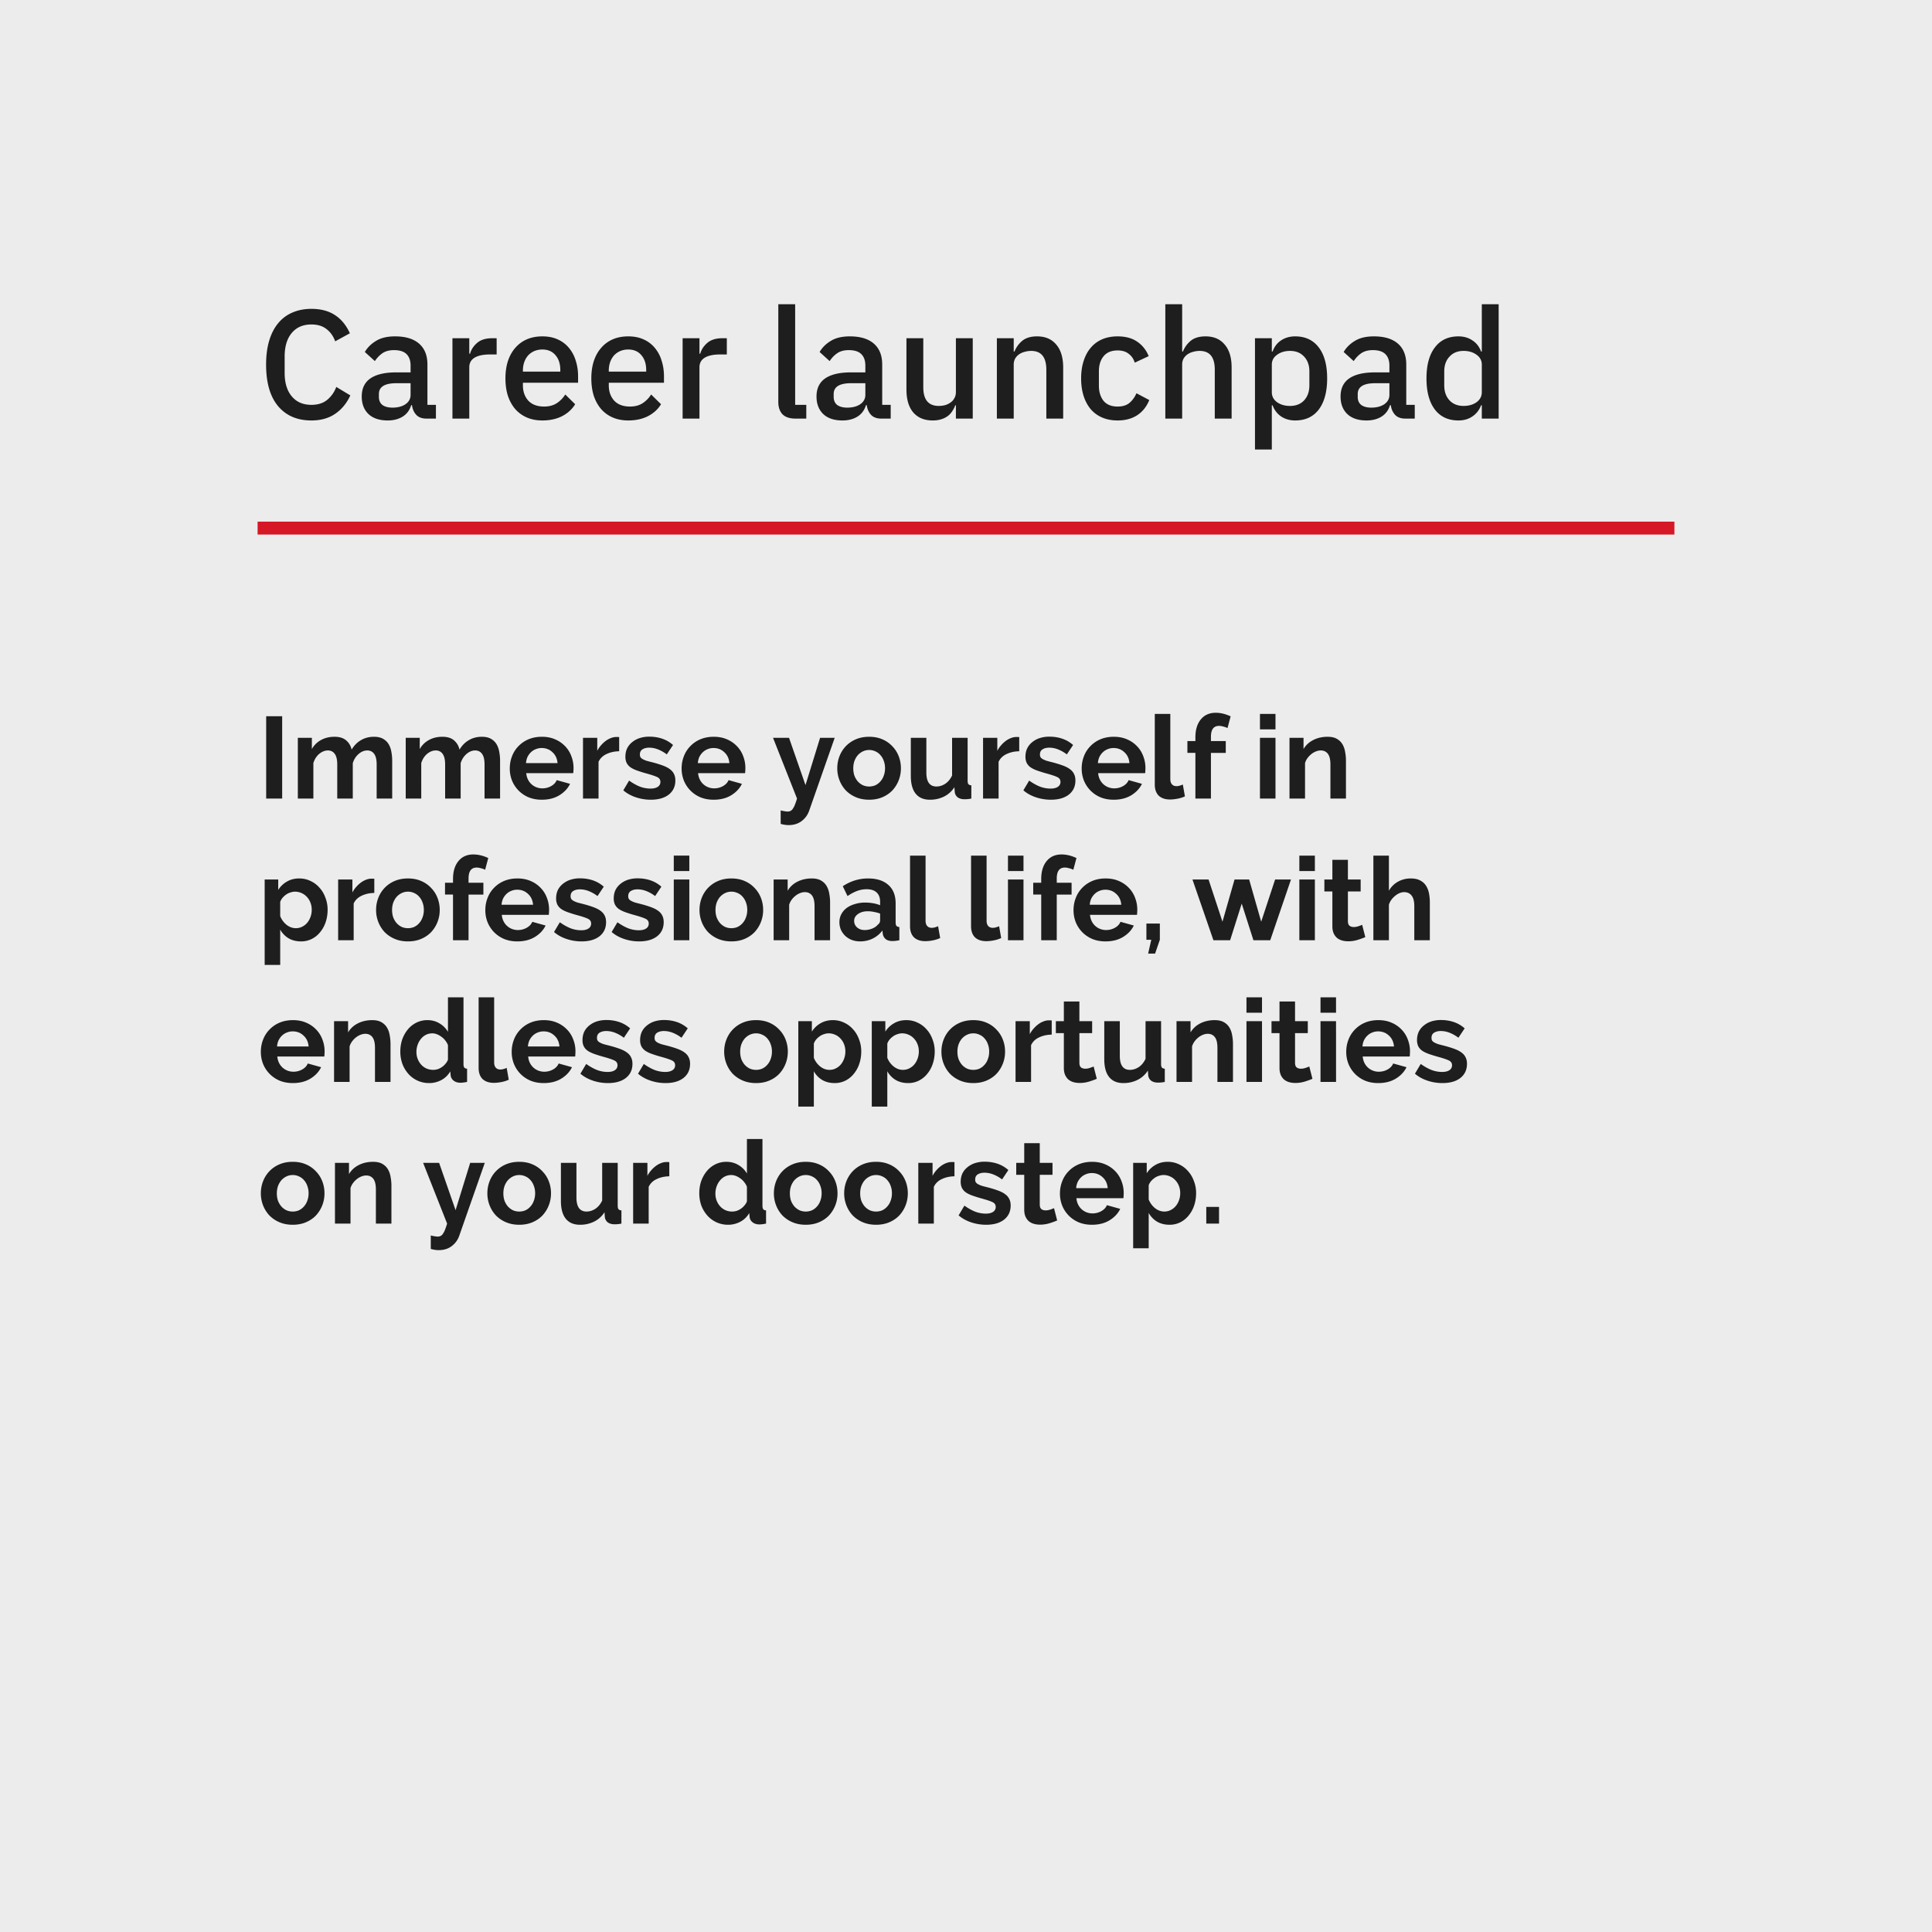 <svg xmlns="http://www.w3.org/2000/svg" width="300" height="300" fill="none"><path fill="#ECECEC" d="M0 0h300v300H0z"/><path fill="#1E1E1E" d="M48.352 65.288c-2.192 0-3.912-.736-5.16-2.208-1.248-1.488-1.872-3.64-1.872-6.456 0-1.408.16-2.648.48-3.72.32-1.072.784-1.976 1.392-2.712a5.752 5.752 0 0 1 2.208-1.656c.88-.384 1.864-.576 2.952-.576 1.456 0 2.672.32 3.648.96.992.64 1.768 1.584 2.328 2.832L52.048 53c-.288-.8-.736-1.432-1.344-1.896-.592-.48-1.376-.72-2.352-.72-1.296 0-2.312.44-3.048 1.32-.736.88-1.104 2.096-1.104 3.648v2.544c0 1.552.368 2.768 1.104 3.648.736.88 1.752 1.32 3.048 1.32 1.008 0 1.824-.256 2.448-.768a4.675 4.675 0 0 0 1.416-2.016L54.4 61.4c-.56 1.216-1.344 2.168-2.352 2.856-1.008.688-2.24 1.032-3.696 1.032ZM66.227 65c-.688 0-1.216-.192-1.584-.576-.368-.4-.592-.904-.672-1.512h-.12c-.24.784-.68 1.376-1.32 1.776-.64.4-1.416.6-2.328.6-1.296 0-2.296-.336-3-1.008-.688-.672-1.032-1.576-1.032-2.712 0-1.248.448-2.184 1.344-2.808.912-.624 2.24-.936 3.984-.936h2.256v-1.056c0-.768-.208-1.36-.624-1.776-.416-.416-1.064-.624-1.944-.624-.736 0-1.336.16-1.8.48-.464.32-.856.728-1.176 1.224l-1.56-1.416c.416-.704 1-1.28 1.752-1.728.752-.464 1.736-.696 2.952-.696 1.616 0 2.856.376 3.72 1.128.864.752 1.296 1.832 1.296 3.24v6.264h1.32V65h-1.464Zm-5.28-1.704c.816 0 1.488-.176 2.016-.528.528-.368.792-.856.792-1.464v-1.8h-2.208c-1.808 0-2.712.56-2.712 1.68v.432c0 .56.184.984.552 1.272.384.272.904.408 1.56.408ZM70.255 65V52.52h2.616v2.4h.12c.176-.64.544-1.2 1.104-1.68s1.336-.72 2.328-.72h.696v2.52h-1.032c-1.04 0-1.84.168-2.4.504-.544.336-.816.832-.816 1.488V65h-2.616Zm13.966.288c-.896 0-1.696-.152-2.4-.456a5.042 5.042 0 0 1-1.8-1.296c-.496-.576-.88-1.264-1.152-2.064-.256-.816-.384-1.72-.384-2.712 0-.992.128-1.888.384-2.688.272-.816.656-1.504 1.152-2.064a4.915 4.915 0 0 1 1.8-1.32c.704-.304 1.504-.456 2.4-.456.912 0 1.712.16 2.4.48a4.72 4.72 0 0 1 1.752 1.344 5.51 5.51 0 0 1 1.032 1.968c.24.752.36 1.56.36 2.424v.984h-8.568v.408c0 .96.28 1.752.84 2.376.576.608 1.392.912 2.448.912.768 0 1.416-.168 1.944-.504a4.393 4.393 0 0 0 1.344-1.368l1.536 1.512c-.464.768-1.136 1.384-2.016 1.848-.88.448-1.904.672-3.072.672Zm0-11.016c-.448 0-.864.08-1.248.24-.368.16-.688.384-.96.672a3.129 3.129 0 0 0-.6 1.032c-.144.4-.216.84-.216 1.32v.168h5.808v-.24c0-.96-.248-1.728-.744-2.304-.496-.592-1.176-.888-2.04-.888Zm13.336 11.016c-.896 0-1.696-.152-2.4-.456a5.042 5.042 0 0 1-1.8-1.296c-.496-.576-.88-1.264-1.152-2.064-.256-.816-.384-1.72-.384-2.712 0-.992.128-1.888.384-2.688.272-.816.656-1.504 1.152-2.064a4.915 4.915 0 0 1 1.8-1.32c.704-.304 1.504-.456 2.4-.456.912 0 1.712.16 2.4.48a4.72 4.72 0 0 1 1.752 1.344 5.51 5.51 0 0 1 1.032 1.968c.24.752.36 1.56.36 2.424v.984h-8.568v.408c0 .96.28 1.752.84 2.376.576.608 1.392.912 2.448.912.768 0 1.416-.168 1.944-.504a4.394 4.394 0 0 0 1.344-1.368l1.536 1.512c-.464.768-1.136 1.384-2.016 1.848-.88.448-1.904.672-3.072.672Zm0-11.016c-.448 0-.864.08-1.248.24-.368.16-.688.384-.96.672a3.129 3.129 0 0 0-.6 1.032c-.144.4-.216.84-.216 1.32v.168h5.808v-.24c0-.96-.248-1.728-.744-2.304-.496-.592-1.176-.888-2.04-.888ZM105.997 65V52.52h2.616v2.4h.12c.176-.64.544-1.2 1.104-1.68s1.336-.72 2.328-.72h.696v2.52h-1.032c-1.04 0-1.84.168-2.4.504-.544.336-.816.832-.816 1.488V65h-2.616Zm17.523 0c-.896 0-1.568-.224-2.016-.672-.432-.464-.648-1.104-.648-1.92V47.24h2.616v15.624h1.728V65h-1.68Zm13.324 0c-.688 0-1.216-.192-1.584-.576-.368-.4-.592-.904-.672-1.512h-.12c-.24.784-.68 1.376-1.32 1.776-.64.4-1.416.6-2.328.6-1.296 0-2.296-.336-3-1.008-.688-.672-1.032-1.576-1.032-2.712 0-1.248.448-2.184 1.344-2.808.912-.624 2.24-.936 3.984-.936h2.256v-1.056c0-.768-.208-1.36-.624-1.776-.416-.416-1.064-.624-1.944-.624-.736 0-1.336.16-1.8.48-.464.32-.856.728-1.176 1.224l-1.56-1.416c.416-.704 1-1.28 1.752-1.728.752-.464 1.736-.696 2.952-.696 1.616 0 2.856.376 3.72 1.128.864.752 1.296 1.832 1.296 3.24v6.264h1.32V65h-1.464Zm-5.28-1.704c.816 0 1.488-.176 2.016-.528.528-.368.792-.856.792-1.464v-1.8h-2.208c-1.808 0-2.712.56-2.712 1.68v.432c0 .56.184.984.552 1.272.384.272.904.408 1.56.408Zm16.868-.36h-.096c-.112.304-.264.6-.456.888a2.865 2.865 0 0 1-.696.768 3.302 3.302 0 0 1-1.008.504c-.384.128-.832.192-1.344.192-1.296 0-2.304-.416-3.024-1.248-.704-.832-1.056-2.024-1.056-3.576V52.52h2.616v7.608c0 1.936.8 2.904 2.4 2.904.336 0 .664-.04.984-.12.32-.096.6-.232.84-.408.256-.176.456-.4.6-.672.16-.272.24-.592.24-.96V52.52h2.616V65h-2.616v-2.064ZM154.794 65V52.52h2.616v2.064h.12a4.16 4.16 0 0 1 1.224-1.68c.56-.448 1.32-.672 2.28-.672 1.28 0 2.272.424 2.976 1.272.72.832 1.08 2.024 1.08 3.576V65h-2.616v-7.584c0-1.952-.784-2.928-2.352-2.928-.336 0-.672.048-1.008.144-.32.08-.608.208-.864.384-.256.176-.464.4-.624.672a2.024 2.024 0 0 0-.216.96V65h-2.616Zm18.746.288c-.896 0-1.696-.152-2.4-.456a4.818 4.818 0 0 1-1.776-1.296c-.48-.576-.848-1.264-1.104-2.064-.256-.816-.384-1.72-.384-2.712 0-.992.128-1.888.384-2.688.256-.816.624-1.504 1.104-2.064a4.704 4.704 0 0 1 1.776-1.32c.704-.304 1.504-.456 2.4-.456 1.248 0 2.272.28 3.072.84a4.84 4.84 0 0 1 1.752 2.232l-2.16 1.008c-.176-.576-.488-1.032-.936-1.368-.432-.352-1.008-.528-1.728-.528-.96 0-1.688.304-2.184.912-.48.592-.72 1.368-.72 2.328v2.232c0 .96.24 1.744.72 2.352.496.592 1.224.888 2.184.888.768 0 1.376-.184 1.824-.552.464-.384.832-.888 1.104-1.512l1.992 1.056c-.416 1.024-1.04 1.808-1.872 2.352-.832.544-1.848.816-3.048.816Zm7.41-18.048h2.616v7.344h.12a4.16 4.16 0 0 1 1.224-1.68c.56-.448 1.32-.672 2.28-.672 1.28 0 2.272.424 2.976 1.272.72.832 1.08 2.024 1.08 3.576V65h-2.616v-7.608c0-1.936-.784-2.904-2.352-2.904-.336 0-.672.048-1.008.144-.32.08-.608.208-.864.384-.256.176-.464.4-.624.672a1.97 1.97 0 0 0-.216.936V65h-2.616V47.24Zm13.922 5.28h2.616v2.064h.12c.272-.752.712-1.328 1.32-1.728.624-.416 1.352-.624 2.184-.624 1.584 0 2.808.576 3.672 1.728.864 1.136 1.296 2.736 1.296 4.8 0 2.064-.432 3.672-1.296 4.824-.864 1.136-2.088 1.704-3.672 1.704-.832 0-1.56-.208-2.184-.624-.608-.416-1.048-.992-1.32-1.728h-.12V69.8h-2.616V52.52Zm5.448 10.512c.912 0 1.64-.288 2.184-.864.544-.592.816-1.368.816-2.328v-2.16c0-.96-.272-1.728-.816-2.304-.544-.592-1.272-.888-2.184-.888-.8 0-1.472.2-2.016.6-.544.384-.816.896-.816 1.536v4.272c0 .64.272 1.16.816 1.56.544.384 1.216.576 2.016.576ZM218.219 65c-.688 0-1.216-.192-1.584-.576-.368-.4-.592-.904-.672-1.512h-.12c-.24.784-.68 1.376-1.32 1.776-.64.4-1.416.6-2.328.6-1.296 0-2.296-.336-3-1.008-.688-.672-1.032-1.576-1.032-2.712 0-1.248.448-2.184 1.344-2.808.912-.624 2.24-.936 3.984-.936h2.256v-1.056c0-.768-.208-1.36-.624-1.776-.416-.416-1.064-.624-1.944-.624-.736 0-1.336.16-1.8.48-.464.32-.856.728-1.176 1.224l-1.56-1.416c.416-.704 1-1.28 1.752-1.728.752-.464 1.736-.696 2.952-.696 1.616 0 2.856.376 3.72 1.128.864.752 1.296 1.832 1.296 3.24v6.264h1.32V65h-1.464Zm-5.28-1.704c.816 0 1.488-.176 2.016-.528.528-.368.792-.856.792-1.464v-1.8h-2.208c-1.808 0-2.712.56-2.712 1.68v.432c0 .56.184.984.552 1.272.384.272.904.408 1.56.408Zm17.156-.36h-.12a3.456 3.456 0 0 1-1.344 1.728c-.608.416-1.328.624-2.16.624-1.584 0-2.808-.568-3.672-1.704-.864-1.152-1.296-2.76-1.296-4.824s.432-3.664 1.296-4.8c.864-1.152 2.088-1.728 3.672-1.728.832 0 1.552.208 2.16.624.624.4 1.072.976 1.344 1.728h.12V47.24h2.616V65h-2.616v-2.064Zm-2.832.096c.8 0 1.472-.192 2.016-.576.544-.4.816-.92.816-1.56v-4.272c0-.64-.272-1.152-.816-1.536-.544-.4-1.216-.6-2.016-.6-.912 0-1.64.296-2.184.888-.544.576-.816 1.344-.816 2.304v2.16c0 .96.272 1.736.816 2.328.544.576 1.272.864 2.184.864Z"/><path fill="#D61726" d="M40 81h220v2H40z"/><path fill="#1E1E1E" d="M41.332 124v-12.78h2.484V124h-2.484Zm19.568 0h-2.412v-5.292c0-.756-.132-1.308-.396-1.656-.252-.348-.606-.522-1.062-.522-.48 0-.93.186-1.35.558-.42.36-.72.834-.9 1.422V124h-2.412v-5.292c0-.756-.132-1.308-.396-1.656-.252-.348-.606-.522-1.062-.522-.468 0-.918.18-1.35.54-.42.36-.72.834-.9 1.422V124h-2.412v-9.432h2.178v1.746a3.556 3.556 0 0 1 1.422-1.404c.612-.336 1.308-.504 2.088-.504.792 0 1.404.192 1.836.576.432.384.708.858.828 1.422.384-.648.87-1.14 1.458-1.476.588-.348 1.26-.522 2.016-.522.576 0 1.05.108 1.422.324.372.216.66.498.864.846.204.348.342.744.414 1.188.084.444.126.894.126 1.35V124Zm16.752 0H75.24v-5.292c0-.756-.132-1.308-.396-1.656-.252-.348-.606-.522-1.062-.522-.48 0-.93.186-1.35.558-.42.36-.72.834-.9 1.422V124H69.12v-5.292c0-.756-.132-1.308-.396-1.656-.252-.348-.606-.522-1.062-.522-.468 0-.918.18-1.35.54-.42.36-.72.834-.9 1.422V124H63v-9.432h2.178v1.746a3.556 3.556 0 0 1 1.422-1.404c.612-.336 1.308-.504 2.088-.504.792 0 1.404.192 1.836.576.432.384.708.858.828 1.422.384-.648.87-1.14 1.458-1.476.588-.348 1.26-.522 2.016-.522.576 0 1.05.108 1.422.324.372.216.66.498.864.846.204.348.342.744.414 1.188.084.444.126.894.126 1.35V124Zm6.474.18c-.756 0-1.44-.126-2.052-.378a4.819 4.819 0 0 1-1.566-1.062 4.795 4.795 0 0 1-1.008-1.548 5.083 5.083 0 0 1-.342-1.854c0-.672.114-1.302.342-1.89a4.52 4.52 0 0 1 .99-1.566 4.683 4.683 0 0 1 1.566-1.08c.624-.264 1.32-.396 2.088-.396s1.452.132 2.052.396a4.616 4.616 0 0 1 1.548 1.062c.432.444.756.96.972 1.548.228.588.342 1.2.342 1.836 0 .156-.006.306-.018.45 0 .144-.012.264-.036.36h-7.29c.036.372.126.702.27.99a2.43 2.43 0 0 0 1.332 1.206c.288.108.588.162.9.162.48 0 .93-.114 1.35-.342.432-.24.726-.552.882-.936l2.07.576c-.348.72-.906 1.314-1.674 1.782-.756.456-1.662.684-2.718.684Zm2.448-5.688c-.06-.708-.324-1.272-.792-1.692-.456-.432-1.014-.648-1.674-.648-.324 0-.63.06-.918.18a2.27 2.27 0 0 0-.738.468c-.216.204-.396.45-.54.738a2.72 2.72 0 0 0-.234.954h4.896Zm9.57-1.836c-.732.012-1.386.156-1.962.432-.576.264-.99.666-1.242 1.206V124h-2.412v-9.432h2.214v2.016c.168-.324.366-.612.594-.864a4.38 4.38 0 0 1 .738-.684 3.23 3.23 0 0 1 .792-.432c.276-.108.54-.162.792-.162h.288c.072 0 .138.006.198.018v2.196Zm4.909 7.524a7.299 7.299 0 0 1-2.322-.378c-.756-.252-1.404-.612-1.944-1.08l.9-1.512c.576.408 1.134.72 1.674.936a4.704 4.704 0 0 0 1.638.306c.48 0 .858-.09 1.134-.27a.87.87 0 0 0 .414-.774c0-.336-.162-.582-.486-.738-.324-.156-.852-.336-1.584-.54a21.22 21.22 0 0 1-1.566-.486c-.432-.156-.78-.33-1.044-.522a1.912 1.912 0 0 1-.576-.684 2.246 2.246 0 0 1-.18-.936c0-.48.09-.912.27-1.296a2.83 2.83 0 0 1 .792-.972 3.546 3.546 0 0 1 1.17-.63 4.88 4.88 0 0 1 1.476-.216c.708 0 1.368.102 1.98.306a4.831 4.831 0 0 1 1.71.99l-.972 1.458a5.586 5.586 0 0 0-1.404-.792 3.74 3.74 0 0 0-1.332-.252c-.408 0-.75.084-1.026.252-.276.168-.414.438-.414.81 0 .168.03.306.09.414a.96.96 0 0 0 .324.288c.144.084.33.168.558.252.24.072.534.15.882.234.648.168 1.2.336 1.656.504.468.168.846.36 1.134.576.3.216.516.468.648.756.144.276.216.612.216 1.008 0 .924-.342 1.656-1.026 2.196-.684.528-1.614.792-2.79.792Zm9.757 0c-.756 0-1.44-.126-2.052-.378a4.819 4.819 0 0 1-1.566-1.062 4.795 4.795 0 0 1-1.008-1.548 5.083 5.083 0 0 1-.342-1.854c0-.672.114-1.302.342-1.89a4.52 4.52 0 0 1 .99-1.566 4.683 4.683 0 0 1 1.566-1.08c.624-.264 1.32-.396 2.088-.396s1.452.132 2.052.396a4.616 4.616 0 0 1 1.548 1.062c.432.444.756.96.972 1.548.228.588.342 1.2.342 1.836 0 .156-.006.306-.018.45 0 .144-.012.264-.036.36h-7.29c.036.372.126.702.27.99a2.43 2.43 0 0 0 1.332 1.206c.288.108.588.162.9.162.48 0 .93-.114 1.35-.342.432-.24.726-.552.882-.936l2.07.576c-.348.72-.906 1.314-1.674 1.782-.756.456-1.662.684-2.718.684Zm2.448-5.688c-.06-.708-.324-1.272-.792-1.692-.456-.432-1.014-.648-1.674-.648-.324 0-.63.06-.918.18a2.27 2.27 0 0 0-.738.468c-.216.204-.396.45-.54.738a2.72 2.72 0 0 0-.234.954h4.896Zm7.966 7.344c.204.06.402.102.594.126.192.036.354.054.486.054.156 0 .3-.03.432-.09a.906.906 0 0 0 .36-.324 2.82 2.82 0 0 0 .324-.612c.108-.264.222-.594.342-.99l-3.726-9.432h2.484l2.556 7.344 2.268-7.344h2.268l-3.96 11.304c-.228.66-.618 1.2-1.17 1.62-.552.42-1.236.63-2.052.63-.192 0-.39-.018-.594-.054a3.198 3.198 0 0 1-.612-.144v-2.088Zm13.738-1.656c-.768 0-1.458-.132-2.07-.396a4.819 4.819 0 0 1-1.566-1.062 4.909 4.909 0 0 1-.972-1.566 5.083 5.083 0 0 1-.342-1.854c0-.66.114-1.284.342-1.872a4.7 4.7 0 0 1 .972-1.548 4.683 4.683 0 0 1 1.566-1.08c.612-.264 1.302-.396 2.07-.396.768 0 1.452.132 2.052.396a4.491 4.491 0 0 1 1.548 1.08c.432.444.762.96.99 1.548.228.588.342 1.212.342 1.872 0 .648-.114 1.266-.342 1.854a4.909 4.909 0 0 1-.972 1.566c-.42.444-.936.798-1.548 1.062s-1.302.396-2.07.396Zm-2.466-4.878c0 .42.06.804.18 1.152.132.336.306.63.522.882.228.252.492.45.792.594.3.132.624.198.972.198s.672-.066.972-.198c.3-.144.558-.342.774-.594.228-.252.402-.552.522-.9.132-.348.198-.732.198-1.152 0-.408-.066-.786-.198-1.134a2.574 2.574 0 0 0-.522-.9 2.147 2.147 0 0 0-.774-.576 2.217 2.217 0 0 0-.972-.216c-.348 0-.672.072-.972.216-.3.144-.564.342-.792.594-.216.252-.39.552-.522.9-.12.348-.18.726-.18 1.134Zm11.906 4.878c-.972 0-1.71-.312-2.214-.936-.504-.624-.756-1.548-.756-2.772v-5.904h2.412v5.382c0 1.452.522 2.178 1.566 2.178.468 0 .918-.138 1.35-.414.444-.288.804-.72 1.08-1.296v-5.85h2.412v6.66c0 .252.042.432.126.54.096.108.246.168.45.18V124a5.034 5.034 0 0 1-1.044.108c-.432 0-.786-.096-1.062-.288a1.213 1.213 0 0 1-.468-.828l-.054-.756a4.02 4.02 0 0 1-1.62 1.458 4.875 4.875 0 0 1-2.178.486Zm13.863-7.524c-.732.012-1.386.156-1.962.432-.576.264-.99.666-1.242 1.206V124h-2.412v-9.432h2.214v2.016c.168-.324.366-.612.594-.864a4.38 4.38 0 0 1 .738-.684 3.23 3.23 0 0 1 .792-.432c.276-.108.54-.162.792-.162h.288c.072 0 .138.006.198.018v2.196Zm4.909 7.524a7.296 7.296 0 0 1-2.322-.378c-.756-.252-1.404-.612-1.944-1.08l.9-1.512c.576.408 1.134.72 1.674.936a4.702 4.702 0 0 0 1.638.306c.48 0 .858-.09 1.134-.27a.87.87 0 0 0 .414-.774c0-.336-.162-.582-.486-.738-.324-.156-.852-.336-1.584-.54a21.263 21.263 0 0 1-1.566-.486c-.432-.156-.78-.33-1.044-.522a1.912 1.912 0 0 1-.576-.684 2.246 2.246 0 0 1-.18-.936c0-.48.09-.912.27-1.296a2.83 2.83 0 0 1 .792-.972 3.546 3.546 0 0 1 1.17-.63 4.877 4.877 0 0 1 1.476-.216c.708 0 1.368.102 1.98.306a4.831 4.831 0 0 1 1.71.99l-.972 1.458a5.586 5.586 0 0 0-1.404-.792 3.74 3.74 0 0 0-1.332-.252c-.408 0-.75.084-1.026.252-.276.168-.414.438-.414.81 0 .168.03.306.09.414a.96.96 0 0 0 .324.288c.144.084.33.168.558.252.24.072.534.15.882.234.648.168 1.2.336 1.656.504.468.168.846.36 1.134.576.3.216.516.468.648.756.144.276.216.612.216 1.008 0 .924-.342 1.656-1.026 2.196-.684.528-1.614.792-2.79.792Zm9.757 0c-.756 0-1.44-.126-2.052-.378a4.819 4.819 0 0 1-1.566-1.062 4.795 4.795 0 0 1-1.008-1.548 5.083 5.083 0 0 1-.342-1.854c0-.672.114-1.302.342-1.89a4.52 4.52 0 0 1 .99-1.566 4.683 4.683 0 0 1 1.566-1.08c.624-.264 1.32-.396 2.088-.396s1.452.132 2.052.396a4.616 4.616 0 0 1 1.548 1.062c.432.444.756.96.972 1.548.228.588.342 1.2.342 1.836 0 .156-.006.306-.018.45 0 .144-.012.264-.036.36h-7.29c.036.372.126.702.27.99a2.43 2.43 0 0 0 1.332 1.206c.288.108.588.162.9.162.48 0 .93-.114 1.35-.342.432-.24.726-.552.882-.936l2.07.576c-.348.72-.906 1.314-1.674 1.782-.756.456-1.662.684-2.718.684Zm2.448-5.688c-.06-.708-.324-1.272-.792-1.692-.456-.432-1.014-.648-1.674-.648-.324 0-.63.06-.918.18a2.27 2.27 0 0 0-.738.468c-.216.204-.396.45-.54.738a2.72 2.72 0 0 0-.234.954h4.896Zm3.935-7.632h2.412v10.116c0 .348.084.618.252.81.168.192.408.288.72.288.144 0 .3-.024.468-.072.18-.048.348-.108.504-.18l.324 1.836a4.665 4.665 0 0 1-1.134.36 6.186 6.186 0 0 1-1.17.126c-.756 0-1.344-.198-1.764-.594-.408-.408-.612-.984-.612-1.728V110.86Zm6.307 13.14v-7.092h-1.242v-1.836h1.242v-.576c0-1.176.282-2.106.846-2.79.564-.684 1.332-1.026 2.304-1.026.768 0 1.542.186 2.322.558l-.486 1.818a2.714 2.714 0 0 0-.648-.234 2.33 2.33 0 0 0-.666-.108c-.84 0-1.26.564-1.26 1.692v.666h2.304v1.836h-2.304V124h-2.412Zm10.024 0v-9.432h2.412V124h-2.412Zm0-10.746v-2.394h2.412v2.394h-2.412ZM208.999 124h-2.412v-5.292c0-.756-.132-1.308-.396-1.656-.264-.348-.63-.522-1.098-.522-.24 0-.486.048-.738.144a2.727 2.727 0 0 0-.72.414 3.204 3.204 0 0 0-.594.612c-.18.24-.312.504-.396.792V124h-2.412v-9.432h2.178v1.746c.348-.6.852-1.068 1.512-1.404.66-.336 1.404-.504 2.232-.504.588 0 1.068.108 1.44.324.372.216.66.498.864.846.204.348.342.744.414 1.188.084.444.126.894.126 1.35V124ZM46.75 146.18c-.744 0-1.392-.162-1.944-.486a3.589 3.589 0 0 1-1.296-1.35v5.49h-2.412v-13.266h2.106v1.62a3.772 3.772 0 0 1 1.35-1.296c.552-.324 1.188-.486 1.908-.486.636 0 1.224.132 1.764.396.54.252 1.002.6 1.386 1.044.396.432.702.948.918 1.548.228.588.342 1.212.342 1.872 0 .684-.102 1.326-.306 1.926a4.832 4.832 0 0 1-.864 1.566c-.36.444-.792.792-1.296 1.044a3.65 3.65 0 0 1-1.656.378Zm-.81-2.052c.36 0 .69-.078.99-.234.312-.156.576-.366.792-.63.216-.264.384-.57.504-.918.12-.348.18-.708.18-1.08 0-.396-.066-.762-.198-1.098a2.651 2.651 0 0 0-.558-.9 2.435 2.435 0 0 0-.828-.594 2.419 2.419 0 0 0-1.026-.216c-.228 0-.462.042-.702.126-.24.072-.462.18-.666.324-.204.144-.39.312-.558.504a2.199 2.199 0 0 0-.36.63v2.214c.216.54.546.99.99 1.35.444.348.924.522 1.44.522Zm12.182-5.472c-.732.012-1.386.156-1.962.432-.576.264-.99.666-1.242 1.206V146h-2.412v-9.432h2.214v2.016c.168-.324.366-.612.594-.864a4.38 4.38 0 0 1 .738-.684 3.23 3.23 0 0 1 .792-.432c.276-.108.54-.162.792-.162h.288c.072 0 .138.006.198.018v2.196Zm5.227 7.524c-.768 0-1.458-.132-2.07-.396a4.819 4.819 0 0 1-1.567-1.062 4.909 4.909 0 0 1-.972-1.566 5.083 5.083 0 0 1-.342-1.854c0-.66.114-1.284.342-1.872a4.7 4.7 0 0 1 .972-1.548 4.683 4.683 0 0 1 1.566-1.08c.613-.264 1.303-.396 2.07-.396.769 0 1.453.132 2.052.396a4.491 4.491 0 0 1 1.548 1.08c.433.444.763.96.99 1.548.228.588.343 1.212.343 1.872 0 .648-.115 1.266-.343 1.854a4.909 4.909 0 0 1-.972 1.566c-.42.444-.935.798-1.547 1.062-.612.264-1.302.396-2.07.396Zm-2.466-4.878c0 .42.06.804.18 1.152.131.336.305.63.521.882.228.252.492.45.792.594.3.132.625.198.973.198s.672-.066.971-.198c.3-.144.559-.342.775-.594.228-.252.401-.552.522-.9.132-.348.197-.732.197-1.152 0-.408-.065-.786-.197-1.134a2.574 2.574 0 0 0-.523-.9 2.147 2.147 0 0 0-.773-.576 2.217 2.217 0 0 0-.972-.216c-.348 0-.672.072-.972.216-.3.144-.565.342-.793.594-.216.252-.39.552-.522.9-.12.348-.18.726-.18 1.134Zm9.46 4.698v-7.092h-1.241v-1.836h1.242v-.576c0-1.176.282-2.106.846-2.79.564-.684 1.332-1.026 2.304-1.026.768 0 1.542.186 2.322.558l-.486 1.818a2.714 2.714 0 0 0-.648-.234 2.33 2.33 0 0 0-.666-.108c-.84 0-1.26.564-1.26 1.692v.666h2.304v1.836h-2.304V146h-2.412Zm9.986.18c-.756 0-1.44-.126-2.052-.378a4.819 4.819 0 0 1-1.566-1.062 4.795 4.795 0 0 1-1.008-1.548 5.083 5.083 0 0 1-.342-1.854c0-.672.114-1.302.342-1.89a4.52 4.52 0 0 1 .99-1.566 4.683 4.683 0 0 1 1.566-1.08c.624-.264 1.32-.396 2.088-.396s1.452.132 2.052.396a4.616 4.616 0 0 1 1.548 1.062c.432.444.756.96.972 1.548.228.588.342 1.2.342 1.836 0 .156-.006.306-.018.45 0 .144-.012.264-.036.36h-7.29c.036.372.126.702.27.99a2.43 2.43 0 0 0 1.332 1.206c.288.108.588.162.9.162.48 0 .93-.114 1.35-.342.432-.24.726-.552.882-.936l2.07.576c-.348.72-.906 1.314-1.674 1.782-.756.456-1.662.684-2.718.684Zm2.448-5.688c-.06-.708-.324-1.272-.792-1.692-.456-.432-1.014-.648-1.674-.648-.324 0-.63.06-.918.18a2.27 2.27 0 0 0-.738.468c-.216.204-.396.45-.54.738a2.72 2.72 0 0 0-.234.954h4.896Zm7.518 5.688a7.296 7.296 0 0 1-2.322-.378c-.756-.252-1.404-.612-1.944-1.08l.9-1.512c.576.408 1.134.72 1.674.936a4.702 4.702 0 0 0 1.638.306c.48 0 .858-.09 1.134-.27a.87.87 0 0 0 .414-.774c0-.336-.162-.582-.486-.738-.324-.156-.852-.336-1.584-.54a21.263 21.263 0 0 1-1.566-.486c-.432-.156-.78-.33-1.044-.522a1.912 1.912 0 0 1-.576-.684 2.246 2.246 0 0 1-.18-.936c0-.48.09-.912.27-1.296a2.83 2.83 0 0 1 .792-.972 3.546 3.546 0 0 1 1.17-.63 4.877 4.877 0 0 1 1.476-.216c.708 0 1.368.102 1.98.306a4.831 4.831 0 0 1 1.71.99l-.972 1.458a5.586 5.586 0 0 0-1.404-.792 3.74 3.74 0 0 0-1.332-.252c-.408 0-.75.084-1.026.252-.276.168-.414.438-.414.81 0 .168.03.306.09.414a.96.96 0 0 0 .324.288c.144.084.33.168.558.252.24.072.534.15.882.234.648.168 1.2.336 1.656.504.468.168.846.36 1.134.576.3.216.516.468.648.756.144.276.216.612.216 1.008 0 .924-.342 1.656-1.026 2.196-.684.528-1.614.792-2.79.792Zm8.947 0a7.296 7.296 0 0 1-2.322-.378c-.756-.252-1.404-.612-1.944-1.08l.9-1.512c.576.408 1.134.72 1.674.936a4.702 4.702 0 0 0 1.638.306c.48 0 .858-.09 1.134-.27a.87.87 0 0 0 .414-.774c0-.336-.162-.582-.486-.738-.324-.156-.852-.336-1.584-.54a21.263 21.263 0 0 1-1.566-.486c-.432-.156-.78-.33-1.044-.522a1.912 1.912 0 0 1-.576-.684 2.246 2.246 0 0 1-.18-.936c0-.48.09-.912.27-1.296a2.83 2.83 0 0 1 .792-.972 3.546 3.546 0 0 1 1.17-.63 4.877 4.877 0 0 1 1.476-.216c.708 0 1.368.102 1.98.306a4.831 4.831 0 0 1 1.71.99l-.972 1.458a5.586 5.586 0 0 0-1.404-.792 3.74 3.74 0 0 0-1.332-.252c-.408 0-.75.084-1.026.252-.276.168-.414.438-.414.81 0 .168.03.306.09.414a.96.96 0 0 0 .324.288c.144.084.33.168.558.252.24.072.534.15.882.234.648.168 1.2.336 1.656.504.468.168.846.36 1.134.576.3.216.516.468.648.756.144.276.216.612.216 1.008 0 .924-.342 1.656-1.026 2.196-.684.528-1.614.792-2.79.792Zm5.383-.18v-9.432h2.412V146h-2.412Zm0-10.746v-2.394h2.412v2.394h-2.412Zm8.944 10.926c-.768 0-1.458-.132-2.07-.396a4.819 4.819 0 0 1-1.566-1.062 4.909 4.909 0 0 1-.972-1.566 5.083 5.083 0 0 1-.342-1.854c0-.66.114-1.284.342-1.872a4.7 4.7 0 0 1 .972-1.548 4.683 4.683 0 0 1 1.566-1.08c.612-.264 1.302-.396 2.07-.396.768 0 1.452.132 2.052.396a4.491 4.491 0 0 1 1.548 1.08c.432.444.762.96.99 1.548.228.588.342 1.212.342 1.872 0 .648-.114 1.266-.342 1.854a4.909 4.909 0 0 1-.972 1.566c-.42.444-.936.798-1.548 1.062s-1.302.396-2.07.396Zm-2.466-4.878c0 .42.06.804.18 1.152.132.336.306.63.522.882.228.252.492.45.792.594.3.132.624.198.972.198s.672-.066.972-.198c.3-.144.558-.342.774-.594.228-.252.402-.552.522-.9.132-.348.198-.732.198-1.152 0-.408-.066-.786-.198-1.134a2.574 2.574 0 0 0-.522-.9 2.147 2.147 0 0 0-.774-.576 2.217 2.217 0 0 0-.972-.216c-.348 0-.672.072-.972.216-.3.144-.564.342-.792.594-.216.252-.39.552-.522.9-.12.348-.18.726-.18 1.134ZM128.895 146h-2.412v-5.292c0-.756-.132-1.308-.396-1.656-.264-.348-.63-.522-1.098-.522-.24 0-.486.048-.738.144a2.727 2.727 0 0 0-.72.414 3.204 3.204 0 0 0-.594.612c-.18.24-.312.504-.396.792V146h-2.412v-9.432h2.178v1.746c.348-.6.852-1.068 1.512-1.404.66-.336 1.404-.504 2.232-.504.588 0 1.068.108 1.44.324.372.216.66.498.864.846.204.348.342.744.414 1.188.084.444.126.894.126 1.35V146Zm4.672.18c-.456 0-.882-.072-1.278-.216a3.28 3.28 0 0 1-1.026-.63 3.163 3.163 0 0 1-.684-.954 2.956 2.956 0 0 1-.234-1.188c0-.444.096-.852.288-1.224.204-.384.48-.708.828-.972.36-.264.786-.468 1.278-.612a5.338 5.338 0 0 1 1.62-.234c.42 0 .828.036 1.224.108a5.01 5.01 0 0 1 1.08.306v-.54c0-.624-.18-1.104-.54-1.44-.348-.336-.87-.504-1.566-.504-.504 0-.996.09-1.476.27-.48.18-.972.444-1.476.792l-.738-1.53c1.212-.804 2.52-1.206 3.924-1.206 1.356 0 2.406.336 3.15 1.008.756.66 1.134 1.62 1.134 2.88v2.934c0 .252.042.432.126.54.096.108.246.168.45.18V146a5.37 5.37 0 0 1-1.062.126c-.456 0-.81-.102-1.062-.306a1.333 1.333 0 0 1-.45-.81l-.054-.522c-.42.552-.93.972-1.53 1.26-.6.288-1.242.432-1.926.432Zm.684-1.764c.408 0 .792-.072 1.152-.216.372-.144.66-.336.864-.576.264-.204.396-.432.396-.684v-1.08a5.331 5.331 0 0 0-.936-.252 4.637 4.637 0 0 0-.972-.108c-.624 0-1.134.144-1.53.432-.396.276-.594.63-.594 1.062 0 .408.156.75.468 1.026.312.264.696.396 1.152.396Zm7.059-11.556h2.412v10.116c0 .348.084.618.252.81.168.192.408.288.72.288.144 0 .3-.024.468-.072.18-.048.348-.108.504-.18l.324 1.836a4.665 4.665 0 0 1-1.134.36 6.186 6.186 0 0 1-1.17.126c-.756 0-1.344-.198-1.764-.594-.408-.408-.612-.984-.612-1.728V132.86Zm9.475 0h2.412v10.116c0 .348.084.618.252.81.168.192.408.288.72.288.144 0 .3-.024.468-.072.18-.048.348-.108.504-.18l.324 1.836a4.665 4.665 0 0 1-1.134.36 6.186 6.186 0 0 1-1.17.126c-.756 0-1.344-.198-1.764-.594-.408-.408-.612-.984-.612-1.728V132.86Zm5.731 13.14v-9.432h2.412V146h-2.412Zm0-10.746v-2.394h2.412v2.394h-2.412ZM161.68 146v-7.092h-1.242v-1.836h1.242v-.576c0-1.176.282-2.106.846-2.79.564-.684 1.332-1.026 2.304-1.026.768 0 1.542.186 2.322.558l-.486 1.818a2.714 2.714 0 0 0-.648-.234 2.33 2.33 0 0 0-.666-.108c-.84 0-1.26.564-1.26 1.692v.666h2.304v1.836h-2.304V146h-2.412Zm9.985.18c-.756 0-1.44-.126-2.052-.378a4.819 4.819 0 0 1-1.566-1.062 4.795 4.795 0 0 1-1.008-1.548 5.083 5.083 0 0 1-.342-1.854c0-.672.114-1.302.342-1.89a4.52 4.52 0 0 1 .99-1.566 4.683 4.683 0 0 1 1.566-1.08c.624-.264 1.32-.396 2.088-.396s1.452.132 2.052.396a4.616 4.616 0 0 1 1.548 1.062c.432.444.756.96.972 1.548.228.588.342 1.2.342 1.836 0 .156-.006.306-.018.45 0 .144-.012.264-.036.36h-7.29c.036.372.126.702.27.99a2.43 2.43 0 0 0 1.332 1.206c.288.108.588.162.9.162.48 0 .93-.114 1.35-.342.432-.24.726-.552.882-.936l2.07.576c-.348.72-.906 1.314-1.674 1.782-.756.456-1.662.684-2.718.684Zm2.448-5.688c-.06-.708-.324-1.272-.792-1.692-.456-.432-1.014-.648-1.674-.648-.324 0-.63.06-.918.18a2.27 2.27 0 0 0-.738.468c-.216.204-.396.45-.54.738a2.72 2.72 0 0 0-.234.954h4.896Zm4.17 7.578.486-2.142h-.756v-2.52h2.088v2.52l-.738 2.142h-1.08Zm16.349-2.07-1.818-5.688-1.8 5.688h-2.592l-3.258-9.432h2.502l2.16 6.552 1.872-6.552h2.268l1.872 6.552 2.16-6.552h2.466L197.242 146h-2.61Zm7.13 0v-9.432h2.412V146h-2.412Zm0-10.746v-2.394h2.412v2.394h-2.412Zm10.24 10.26c-.324.144-.72.288-1.188.432a4.99 4.99 0 0 1-1.476.216c-.336 0-.654-.042-.954-.126a2.255 2.255 0 0 1-.774-.396 2.142 2.142 0 0 1-.522-.72c-.132-.3-.198-.66-.198-1.08v-5.418h-1.242v-1.854h1.242v-3.06h2.412v3.06h1.98v1.854h-1.98v4.608c0 .336.084.576.252.72.18.132.396.198.648.198s.498-.042.738-.126c.24-.084.432-.156.576-.216l.486 1.908Zm10.022.486h-2.412v-5.292c0-.744-.138-1.29-.414-1.638-.276-.36-.666-.54-1.17-.54-.216 0-.444.048-.684.144-.24.096-.468.234-.684.414a3.204 3.204 0 0 0-.594.612c-.18.24-.312.504-.396.792V146h-2.412v-13.14h2.412v5.454a3.59 3.59 0 0 1 1.404-1.404c.6-.336 1.26-.504 1.98-.504.612 0 1.11.108 1.494.324.384.204.684.48.9.828.216.348.366.744.45 1.188.084.444.126.9.126 1.368V146ZM45.472 168.18c-.756 0-1.44-.126-2.052-.378a4.819 4.819 0 0 1-1.566-1.062 4.795 4.795 0 0 1-1.008-1.548 5.083 5.083 0 0 1-.342-1.854c0-.672.114-1.302.342-1.89a4.52 4.52 0 0 1 .99-1.566 4.683 4.683 0 0 1 1.566-1.08c.624-.264 1.32-.396 2.088-.396s1.452.132 2.052.396a4.616 4.616 0 0 1 1.548 1.062c.432.444.756.96.972 1.548.228.588.342 1.2.342 1.836 0 .156-.006.306-.018.45 0 .144-.012.264-.036.36h-7.29c.036.372.126.702.27.99a2.43 2.43 0 0 0 1.332 1.206c.288.108.588.162.9.162.48 0 .93-.114 1.35-.342.432-.24.726-.552.882-.936l2.07.576c-.348.72-.906 1.314-1.674 1.782-.756.456-1.662.684-2.718.684Zm2.448-5.688c-.06-.708-.324-1.272-.792-1.692-.456-.432-1.014-.648-1.674-.648-.324 0-.63.06-.918.18a2.27 2.27 0 0 0-.738.468c-.216.204-.396.45-.54.738a2.72 2.72 0 0 0-.234.954h4.896ZM60.64 168h-2.413v-5.292c0-.756-.132-1.308-.396-1.656-.264-.348-.63-.522-1.098-.522-.24 0-.486.048-.738.144a2.727 2.727 0 0 0-.72.414 3.204 3.204 0 0 0-.594.612c-.18.24-.312.504-.396.792V168h-2.412v-9.432h2.178v1.746c.348-.6.852-1.068 1.512-1.404.66-.336 1.404-.504 2.232-.504.588 0 1.068.108 1.44.324.372.216.66.498.864.846.204.348.342.744.414 1.188.084.444.126.894.126 1.35V168Zm6.003.18a4.282 4.282 0 0 1-1.8-.378 4.244 4.244 0 0 1-1.422-1.044 5.037 5.037 0 0 1-.936-1.548 5.643 5.643 0 0 1-.324-1.926c0-.684.102-1.32.306-1.908.216-.588.51-1.104.882-1.548a4.024 4.024 0 0 1 1.332-1.044 3.803 3.803 0 0 1 1.692-.378c.696 0 1.32.168 1.872.504a3.63 3.63 0 0 1 1.314 1.314v-5.364h2.412v10.368c0 .252.042.432.126.54.084.108.228.168.432.18V168c-.42.084-.762.126-1.026.126-.432 0-.786-.108-1.062-.324a1.189 1.189 0 0 1-.468-.846l-.054-.594a3.467 3.467 0 0 1-1.422 1.368c-.588.3-1.206.45-1.854.45Zm.63-2.052c.228 0 .462-.036.702-.108a2.69 2.69 0 0 0 1.206-.846c.168-.192.294-.402.378-.63v-2.25a2.395 2.395 0 0 0-.414-.72 2.46 2.46 0 0 0-.594-.576c-.216-.168-.45-.3-.702-.396a1.926 1.926 0 0 0-.72-.144c-.36 0-.696.078-1.008.234-.3.156-.558.372-.774.648-.216.264-.384.57-.504.918a3.29 3.29 0 0 0-.18 1.08c0 .396.066.762.198 1.098.132.336.312.63.54.882.228.252.498.45.81.594.324.144.678.216 1.062.216Zm7.047-11.268h2.412v10.116c0 .348.084.618.252.81.168.192.408.288.72.288.144 0 .3-.024.468-.072.18-.048.348-.108.504-.18l.324 1.836a4.665 4.665 0 0 1-1.134.36 6.186 6.186 0 0 1-1.17.126c-.756 0-1.344-.198-1.764-.594-.408-.408-.612-.984-.612-1.728V154.86Zm10.105 13.32c-.756 0-1.44-.126-2.052-.378a4.819 4.819 0 0 1-1.566-1.062 4.795 4.795 0 0 1-1.008-1.548 5.083 5.083 0 0 1-.342-1.854c0-.672.114-1.302.342-1.89a4.52 4.52 0 0 1 .99-1.566 4.683 4.683 0 0 1 1.566-1.08c.624-.264 1.32-.396 2.088-.396s1.452.132 2.052.396a4.616 4.616 0 0 1 1.548 1.062c.432.444.756.96.972 1.548.228.588.342 1.2.342 1.836 0 .156-.006.306-.018.45 0 .144-.012.264-.036.36h-7.29c.036.372.126.702.27.99a2.43 2.43 0 0 0 1.332 1.206c.288.108.588.162.9.162.48 0 .93-.114 1.35-.342.432-.24.726-.552.882-.936l2.07.576c-.348.72-.906 1.314-1.674 1.782-.756.456-1.662.684-2.718.684Zm2.448-5.688c-.06-.708-.324-1.272-.792-1.692-.456-.432-1.014-.648-1.674-.648-.324 0-.63.06-.918.18a2.27 2.27 0 0 0-.738.468c-.216.204-.396.45-.54.738a2.72 2.72 0 0 0-.234.954h4.896Zm7.517 5.688a7.296 7.296 0 0 1-2.322-.378c-.755-.252-1.403-.612-1.944-1.08l.9-1.512c.576.408 1.135.72 1.674.936a4.702 4.702 0 0 0 1.639.306c.48 0 .858-.09 1.133-.27a.87.87 0 0 0 .415-.774c0-.336-.163-.582-.487-.738-.323-.156-.852-.336-1.584-.54a21.263 21.263 0 0 1-1.565-.486c-.432-.156-.78-.33-1.044-.522a1.912 1.912 0 0 1-.576-.684 2.246 2.246 0 0 1-.18-.936c0-.48.09-.912.27-1.296a2.83 2.83 0 0 1 .791-.972 3.546 3.546 0 0 1 1.17-.63 4.877 4.877 0 0 1 1.476-.216c.709 0 1.368.102 1.98.306a4.831 4.831 0 0 1 1.71.99l-.972 1.458a5.586 5.586 0 0 0-1.403-.792 3.74 3.74 0 0 0-1.333-.252c-.407 0-.75.084-1.026.252-.275.168-.413.438-.413.81 0 .168.03.306.09.414a.96.96 0 0 0 .323.288c.145.084.33.168.559.252.24.072.533.15.881.234.648.168 1.2.336 1.656.504.469.168.847.36 1.135.576.3.216.516.468.647.756.145.276.217.612.217 1.008 0 .924-.342 1.656-1.026 2.196-.684.528-1.614.792-2.79.792Zm8.948 0a7.296 7.296 0 0 1-2.322-.378c-.756-.252-1.404-.612-1.944-1.08l.9-1.512c.576.408 1.134.72 1.674.936a4.702 4.702 0 0 0 1.638.306c.48 0 .858-.09 1.134-.27a.87.87 0 0 0 .414-.774c0-.336-.162-.582-.486-.738-.324-.156-.852-.336-1.584-.54a21.263 21.263 0 0 1-1.566-.486c-.432-.156-.78-.33-1.044-.522a1.91 1.91 0 0 1-.576-.684 2.246 2.246 0 0 1-.18-.936c0-.48.09-.912.27-1.296.192-.384.456-.708.792-.972a3.546 3.546 0 0 1 1.17-.63 4.877 4.877 0 0 1 1.476-.216c.708 0 1.368.102 1.98.306a4.831 4.831 0 0 1 1.71.99l-.972 1.458a5.586 5.586 0 0 0-1.404-.792 3.74 3.74 0 0 0-1.332-.252c-.408 0-.75.084-1.026.252-.276.168-.414.438-.414.81 0 .168.03.306.09.414a.96.96 0 0 0 .324.288c.144.084.33.168.558.252.24.072.534.15.882.234.648.168 1.2.336 1.656.504.468.168.846.36 1.134.576.3.216.516.468.648.756.144.276.216.612.216 1.008 0 .924-.342 1.656-1.026 2.196-.684.528-1.614.792-2.79.792Zm14.063 0c-.768 0-1.458-.132-2.07-.396a4.819 4.819 0 0 1-1.566-1.062 4.909 4.909 0 0 1-.972-1.566 5.083 5.083 0 0 1-.342-1.854c0-.66.114-1.284.342-1.872a4.7 4.7 0 0 1 .972-1.548 4.683 4.683 0 0 1 1.566-1.08c.612-.264 1.302-.396 2.07-.396.768 0 1.452.132 2.052.396a4.491 4.491 0 0 1 1.548 1.08c.432.444.762.96.99 1.548.228.588.342 1.212.342 1.872 0 .648-.114 1.266-.342 1.854a4.909 4.909 0 0 1-.972 1.566c-.42.444-.936.798-1.548 1.062s-1.302.396-2.07.396Zm-2.466-4.878c0 .42.06.804.18 1.152.132.336.306.63.522.882.228.252.492.45.792.594.3.132.624.198.972.198s.672-.066.972-.198c.3-.144.558-.342.774-.594.228-.252.402-.552.522-.9.132-.348.198-.732.198-1.152 0-.408-.066-.786-.198-1.134a2.574 2.574 0 0 0-.522-.9 2.147 2.147 0 0 0-.774-.576 2.217 2.217 0 0 0-.972-.216c-.348 0-.672.072-.972.216-.3.144-.564.342-.792.594-.216.252-.39.552-.522.9-.12.348-.18.726-.18 1.134Zm14.678 4.878c-.744 0-1.392-.162-1.944-.486a3.589 3.589 0 0 1-1.296-1.35v5.49h-2.412v-13.266h2.106v1.62a3.772 3.772 0 0 1 1.35-1.296c.552-.324 1.188-.486 1.908-.486.636 0 1.224.132 1.764.396.54.252 1.002.6 1.386 1.044.396.432.702.948.918 1.548.228.588.342 1.212.342 1.872 0 .684-.102 1.326-.306 1.926a4.832 4.832 0 0 1-.864 1.566c-.36.444-.792.792-1.296 1.044a3.65 3.65 0 0 1-1.656.378Zm-.81-2.052c.36 0 .69-.078.99-.234.312-.156.576-.366.792-.63.216-.264.384-.57.504-.918.12-.348.18-.708.18-1.08 0-.396-.066-.762-.198-1.098a2.651 2.651 0 0 0-.558-.9 2.435 2.435 0 0 0-.828-.594 2.419 2.419 0 0 0-1.026-.216c-.228 0-.462.042-.702.126-.24.072-.462.18-.666.324-.204.144-.39.312-.558.504a2.199 2.199 0 0 0-.36.63v2.214c.216.54.546.99.99 1.35.444.348.924.522 1.44.522Zm12.218 2.052c-.744 0-1.392-.162-1.944-.486a3.589 3.589 0 0 1-1.296-1.35v5.49h-2.412v-13.266h2.106v1.62a3.772 3.772 0 0 1 1.35-1.296c.552-.324 1.188-.486 1.908-.486.636 0 1.224.132 1.764.396.54.252 1.002.6 1.386 1.044.396.432.702.948.918 1.548.228.588.342 1.212.342 1.872 0 .684-.102 1.326-.306 1.926a4.832 4.832 0 0 1-.864 1.566c-.36.444-.792.792-1.296 1.044a3.65 3.65 0 0 1-1.656.378Zm-.81-2.052c.36 0 .69-.078.99-.234.312-.156.576-.366.792-.63.216-.264.384-.57.504-.918.12-.348.18-.708.18-1.08 0-.396-.066-.762-.198-1.098a2.651 2.651 0 0 0-.558-.9 2.435 2.435 0 0 0-.828-.594 2.419 2.419 0 0 0-1.026-.216c-.228 0-.462.042-.702.126-.24.072-.462.18-.666.324-.204.144-.39.312-.558.504a2.199 2.199 0 0 0-.36.63v2.214c.216.54.546.99.99 1.35.444.348.924.522 1.44.522Zm10.923 2.052c-.768 0-1.458-.132-2.07-.396a4.819 4.819 0 0 1-1.566-1.062 4.909 4.909 0 0 1-.972-1.566 5.083 5.083 0 0 1-.342-1.854c0-.66.114-1.284.342-1.872a4.7 4.7 0 0 1 .972-1.548 4.683 4.683 0 0 1 1.566-1.08c.612-.264 1.302-.396 2.07-.396.768 0 1.452.132 2.052.396a4.491 4.491 0 0 1 1.548 1.08c.432.444.762.96.99 1.548.228.588.342 1.212.342 1.872 0 .648-.114 1.266-.342 1.854a4.909 4.909 0 0 1-.972 1.566c-.42.444-.936.798-1.548 1.062s-1.302.396-2.07.396Zm-2.466-4.878c0 .42.06.804.18 1.152.132.336.306.63.522.882.228.252.492.45.792.594.3.132.624.198.972.198s.672-.066.972-.198c.3-.144.558-.342.774-.594.228-.252.402-.552.522-.9.132-.348.198-.732.198-1.152 0-.408-.066-.786-.198-1.134a2.574 2.574 0 0 0-.522-.9 2.147 2.147 0 0 0-.774-.576 2.217 2.217 0 0 0-.972-.216c-.348 0-.672.072-.972.216-.3.144-.564.342-.792.594-.216.252-.39.552-.522.9-.12.348-.18.726-.18 1.134Zm14.642-2.646c-.732.012-1.386.156-1.962.432-.576.264-.99.666-1.242 1.206V168h-2.412v-9.432h2.214v2.016c.168-.324.366-.612.594-.864a4.38 4.38 0 0 1 .738-.684 3.23 3.23 0 0 1 .792-.432c.276-.108.54-.162.792-.162h.288c.072 0 .138.006.198.018v2.196Zm6.997 6.858c-.324.144-.72.288-1.188.432a4.99 4.99 0 0 1-1.476.216c-.336 0-.654-.042-.954-.126a2.255 2.255 0 0 1-.774-.396 2.142 2.142 0 0 1-.522-.72c-.132-.3-.198-.66-.198-1.08v-5.418h-1.242v-1.854h1.242v-3.06h2.412v3.06h1.98v1.854h-1.98v4.608c0 .336.084.576.252.72.18.132.396.198.648.198s.498-.042.738-.126c.24-.084.432-.156.576-.216l.486 1.908Zm4.136.666c-.972 0-1.71-.312-2.214-.936-.504-.624-.756-1.548-.756-2.772v-5.904h2.412v5.382c0 1.452.522 2.178 1.566 2.178.468 0 .918-.138 1.35-.414.444-.288.804-.72 1.08-1.296v-5.85h2.412v6.66c0 .252.042.432.126.54.096.108.246.168.45.18V168a5.034 5.034 0 0 1-1.044.108c-.432 0-.786-.096-1.062-.288a1.213 1.213 0 0 1-.468-.828l-.054-.756a4.02 4.02 0 0 1-1.62 1.458 4.875 4.875 0 0 1-2.178.486Zm17.013-.18h-2.412v-5.292c0-.756-.132-1.308-.396-1.656-.264-.348-.63-.522-1.098-.522-.24 0-.486.048-.738.144a2.727 2.727 0 0 0-.72.414 3.204 3.204 0 0 0-.594.612c-.18.24-.312.504-.396.792V168h-2.412v-9.432h2.178v1.746c.348-.6.852-1.068 1.512-1.404.66-.336 1.404-.504 2.232-.504.588 0 1.068.108 1.44.324.372.216.66.498.864.846.204.348.342.744.414 1.188.084.444.126.894.126 1.35V168Zm2.097 0v-9.432h2.412V168h-2.412Zm0-10.746v-2.394h2.412v2.394h-2.412Zm10.24 10.26c-.324.144-.72.288-1.188.432a4.99 4.99 0 0 1-1.476.216c-.336 0-.654-.042-.954-.126a2.255 2.255 0 0 1-.774-.396 2.142 2.142 0 0 1-.522-.72c-.132-.3-.198-.66-.198-1.08v-5.418h-1.242v-1.854h1.242v-3.06h2.412v3.06h1.98v1.854h-1.98v4.608c0 .336.084.576.252.72.18.132.396.198.648.198s.498-.042.738-.126c.24-.084.432-.156.576-.216l.486 1.908Zm1.256.486v-9.432h2.412V168h-2.412Zm0-10.746v-2.394h2.412v2.394h-2.412Zm8.962 10.926c-.756 0-1.44-.126-2.052-.378a4.819 4.819 0 0 1-1.566-1.062 4.795 4.795 0 0 1-1.008-1.548 5.083 5.083 0 0 1-.342-1.854c0-.672.114-1.302.342-1.89a4.52 4.52 0 0 1 .99-1.566 4.683 4.683 0 0 1 1.566-1.08c.624-.264 1.32-.396 2.088-.396s1.452.132 2.052.396a4.616 4.616 0 0 1 1.548 1.062c.432.444.756.96.972 1.548.228.588.342 1.2.342 1.836 0 .156-.006.306-.018.45 0 .144-.012.264-.036.36h-7.29c.036.372.126.702.27.99a2.43 2.43 0 0 0 1.332 1.206c.288.108.588.162.9.162.48 0 .93-.114 1.35-.342.432-.24.726-.552.882-.936l2.07.576c-.348.72-.906 1.314-1.674 1.782-.756.456-1.662.684-2.718.684Zm2.448-5.688c-.06-.708-.324-1.272-.792-1.692-.456-.432-1.014-.648-1.674-.648-.324 0-.63.06-.918.18a2.27 2.27 0 0 0-.738.468c-.216.204-.396.45-.54.738a2.72 2.72 0 0 0-.234.954h4.896Zm7.517 5.688a7.296 7.296 0 0 1-2.322-.378c-.756-.252-1.404-.612-1.944-1.08l.9-1.512c.576.408 1.134.72 1.674.936a4.702 4.702 0 0 0 1.638.306c.48 0 .858-.09 1.134-.27a.87.87 0 0 0 .414-.774c0-.336-.162-.582-.486-.738-.324-.156-.852-.336-1.584-.54a21.263 21.263 0 0 1-1.566-.486c-.432-.156-.78-.33-1.044-.522a1.912 1.912 0 0 1-.576-.684 2.246 2.246 0 0 1-.18-.936c0-.48.09-.912.27-1.296a2.83 2.83 0 0 1 .792-.972 3.546 3.546 0 0 1 1.17-.63 4.877 4.877 0 0 1 1.476-.216c.708 0 1.368.102 1.98.306a4.831 4.831 0 0 1 1.71.99l-.972 1.458a5.586 5.586 0 0 0-1.404-.792 3.74 3.74 0 0 0-1.332-.252c-.408 0-.75.084-1.026.252-.276.168-.414.438-.414.81 0 .168.03.306.09.414a.96.96 0 0 0 .324.288c.144.084.33.168.558.252.24.072.534.15.882.234.648.168 1.2.336 1.656.504.468.168.846.36 1.134.576.3.216.516.468.648.756.144.276.216.612.216 1.008 0 .924-.342 1.656-1.026 2.196-.684.528-1.614.792-2.79.792Zm-178.522 22c-.768 0-1.458-.132-2.07-.396a4.819 4.819 0 0 1-1.566-1.062 4.909 4.909 0 0 1-.972-1.566 5.083 5.083 0 0 1-.342-1.854c0-.66.114-1.284.342-1.872a4.7 4.7 0 0 1 .972-1.548 4.683 4.683 0 0 1 1.566-1.08c.612-.264 1.302-.396 2.07-.396.768 0 1.452.132 2.052.396a4.491 4.491 0 0 1 1.548 1.08c.432.444.762.96.99 1.548.228.588.342 1.212.342 1.872 0 .648-.114 1.266-.342 1.854a4.909 4.909 0 0 1-.972 1.566c-.42.444-.936.798-1.548 1.062s-1.302.396-2.07.396Zm-2.466-4.878c0 .42.06.804.18 1.152.132.336.306.63.522.882.228.252.492.45.792.594.3.132.624.198.972.198s.672-.066.972-.198c.3-.144.558-.342.774-.594.228-.252.402-.552.522-.9.132-.348.198-.732.198-1.152 0-.408-.066-.786-.198-1.134a2.574 2.574 0 0 0-.522-.9 2.147 2.147 0 0 0-.774-.576 2.217 2.217 0 0 0-.972-.216c-.348 0-.672.072-.972.216-.3.144-.564.342-.792.594-.216.252-.39.552-.522.9-.12.348-.18.726-.18 1.134ZM60.78 190h-2.412v-5.292c0-.756-.132-1.308-.396-1.656-.264-.348-.63-.522-1.098-.522-.24 0-.486.048-.738.144a2.727 2.727 0 0 0-.72.414 3.204 3.204 0 0 0-.594.612c-.18.24-.312.504-.396.792V190h-2.412v-9.432h2.178v1.746c.348-.6.852-1.068 1.512-1.404.66-.336 1.404-.504 2.232-.504.588 0 1.068.108 1.44.324.372.216.66.498.864.846.204.348.342.744.414 1.188.084.444.126.894.126 1.35V190Zm6.11 1.836c.204.06.402.102.594.126.192.036.354.054.486.054.156 0 .3-.03.432-.09a.906.906 0 0 0 .36-.324 2.82 2.82 0 0 0 .324-.612c.108-.264.222-.594.342-.99l-3.726-9.432h2.484l2.556 7.344 2.268-7.344h2.268l-3.96 11.304c-.228.66-.618 1.2-1.17 1.62-.552.42-1.236.63-2.052.63-.192 0-.39-.018-.594-.054a3.198 3.198 0 0 1-.612-.144v-2.088Zm13.738-1.656c-.768 0-1.458-.132-2.07-.396a4.819 4.819 0 0 1-1.566-1.062 4.909 4.909 0 0 1-.972-1.566 5.083 5.083 0 0 1-.342-1.854c0-.66.114-1.284.342-1.872a4.7 4.7 0 0 1 .972-1.548 4.683 4.683 0 0 1 1.566-1.08c.612-.264 1.302-.396 2.07-.396.768 0 1.452.132 2.052.396a4.491 4.491 0 0 1 1.548 1.08c.432.444.762.96.99 1.548.228.588.342 1.212.342 1.872 0 .648-.114 1.266-.342 1.854a4.909 4.909 0 0 1-.972 1.566c-.42.444-.936.798-1.548 1.062s-1.302.396-2.07.396Zm-2.466-4.878c0 .42.06.804.18 1.152.132.336.306.63.522.882.228.252.492.45.792.594.3.132.624.198.972.198s.672-.066.972-.198c.3-.144.558-.342.774-.594.228-.252.402-.552.522-.9.132-.348.198-.732.198-1.152 0-.408-.066-.786-.198-1.134a2.574 2.574 0 0 0-.522-.9 2.147 2.147 0 0 0-.774-.576 2.217 2.217 0 0 0-.972-.216c-.348 0-.672.072-.972.216-.3.144-.564.342-.792.594-.216.252-.39.552-.522.9-.12.348-.18.726-.18 1.134Zm11.906 4.878c-.972 0-1.71-.312-2.214-.936-.504-.624-.756-1.548-.756-2.772v-5.904h2.412v5.382c0 1.452.522 2.178 1.566 2.178.468 0 .918-.138 1.35-.414.444-.288.804-.72 1.08-1.296v-5.85h2.412v6.66c0 .252.042.432.126.54.096.108.246.168.45.18V190a5.034 5.034 0 0 1-1.044.108c-.432 0-.786-.096-1.062-.288a1.213 1.213 0 0 1-.468-.828l-.054-.756a4.02 4.02 0 0 1-1.62 1.458 4.875 4.875 0 0 1-2.178.486Zm13.863-7.524c-.732.012-1.386.156-1.962.432-.576.264-.99.666-1.242 1.206V190h-2.412v-9.432h2.214v2.016c.168-.324.366-.612.594-.864a4.38 4.38 0 0 1 .738-.684 3.23 3.23 0 0 1 .792-.432c.276-.108.54-.162.792-.162h.288c.072 0 .138.006.198.018v2.196Zm9.136 7.524a4.282 4.282 0 0 1-1.8-.378 4.244 4.244 0 0 1-1.422-1.044 5.037 5.037 0 0 1-.936-1.548 5.643 5.643 0 0 1-.324-1.926c0-.684.102-1.32.306-1.908.216-.588.51-1.104.882-1.548a4.024 4.024 0 0 1 1.332-1.044 3.803 3.803 0 0 1 1.692-.378c.696 0 1.32.168 1.872.504a3.63 3.63 0 0 1 1.314 1.314v-5.364h2.412v10.368c0 .252.042.432.126.54.084.108.228.168.432.18V190c-.42.084-.762.126-1.026.126-.432 0-.786-.108-1.062-.324a1.189 1.189 0 0 1-.468-.846l-.054-.594a3.467 3.467 0 0 1-1.422 1.368c-.588.3-1.206.45-1.854.45Zm.63-2.052c.228 0 .462-.036.702-.108a2.69 2.69 0 0 0 1.206-.846c.168-.192.294-.402.378-.63v-2.25a2.395 2.395 0 0 0-.414-.72 2.46 2.46 0 0 0-.594-.576c-.216-.168-.45-.3-.702-.396a1.926 1.926 0 0 0-.72-.144c-.36 0-.696.078-1.008.234-.3.156-.558.372-.774.648-.216.264-.384.57-.504.918a3.29 3.29 0 0 0-.18 1.08c0 .396.066.762.198 1.098.132.336.312.63.54.882.228.252.498.45.81.594.324.144.678.216 1.062.216Zm11.421 2.052c-.768 0-1.458-.132-2.07-.396a4.819 4.819 0 0 1-1.566-1.062 4.909 4.909 0 0 1-.972-1.566 5.083 5.083 0 0 1-.342-1.854c0-.66.114-1.284.342-1.872a4.7 4.7 0 0 1 .972-1.548 4.683 4.683 0 0 1 1.566-1.08c.612-.264 1.302-.396 2.07-.396.768 0 1.452.132 2.052.396a4.491 4.491 0 0 1 1.548 1.08c.432.444.762.96.99 1.548.228.588.342 1.212.342 1.872 0 .648-.114 1.266-.342 1.854a4.909 4.909 0 0 1-.972 1.566c-.42.444-.936.798-1.548 1.062s-1.302.396-2.07.396Zm-2.466-4.878c0 .42.06.804.18 1.152.132.336.306.63.522.882.228.252.492.45.792.594.3.132.624.198.972.198s.672-.066.972-.198c.3-.144.558-.342.774-.594.228-.252.402-.552.522-.9.132-.348.198-.732.198-1.152 0-.408-.066-.786-.198-1.134a2.574 2.574 0 0 0-.522-.9 2.147 2.147 0 0 0-.774-.576 2.217 2.217 0 0 0-.972-.216c-.348 0-.672.072-.972.216-.3.144-.564.342-.792.594-.216.252-.39.552-.522.9-.12.348-.18.726-.18 1.134Zm13.382 4.878c-.768 0-1.458-.132-2.07-.396a4.819 4.819 0 0 1-1.566-1.062 4.909 4.909 0 0 1-.972-1.566 5.083 5.083 0 0 1-.342-1.854c0-.66.114-1.284.342-1.872a4.7 4.7 0 0 1 .972-1.548 4.683 4.683 0 0 1 1.566-1.08c.612-.264 1.302-.396 2.07-.396.768 0 1.452.132 2.052.396a4.491 4.491 0 0 1 1.548 1.08c.432.444.762.96.99 1.548.228.588.342 1.212.342 1.872 0 .648-.114 1.266-.342 1.854a4.909 4.909 0 0 1-.972 1.566c-.42.444-.936.798-1.548 1.062s-1.302.396-2.07.396Zm-2.466-4.878c0 .42.06.804.18 1.152.132.336.306.63.522.882.228.252.492.45.792.594.3.132.624.198.972.198s.672-.066.972-.198c.3-.144.558-.342.774-.594.228-.252.402-.552.522-.9.132-.348.198-.732.198-1.152 0-.408-.066-.786-.198-1.134a2.574 2.574 0 0 0-.522-.9 2.147 2.147 0 0 0-.774-.576 2.217 2.217 0 0 0-.972-.216c-.348 0-.672.072-.972.216-.3.144-.564.342-.792.594-.216.252-.39.552-.522.9-.12.348-.18.726-.18 1.134Zm14.642-2.646c-.732.012-1.386.156-1.962.432-.576.264-.99.666-1.242 1.206V190h-2.412v-9.432h2.214v2.016c.168-.324.366-.612.594-.864a4.38 4.38 0 0 1 .738-.684 3.23 3.23 0 0 1 .792-.432c.276-.108.54-.162.792-.162h.288c.072 0 .138.006.198.018v2.196Zm4.909 7.524a7.296 7.296 0 0 1-2.322-.378c-.756-.252-1.404-.612-1.944-1.08l.9-1.512c.576.408 1.134.72 1.674.936a4.702 4.702 0 0 0 1.638.306c.48 0 .858-.09 1.134-.27a.87.87 0 0 0 .414-.774c0-.336-.162-.582-.486-.738-.324-.156-.852-.336-1.584-.54a21.263 21.263 0 0 1-1.566-.486c-.432-.156-.78-.33-1.044-.522a1.912 1.912 0 0 1-.576-.684 2.246 2.246 0 0 1-.18-.936c0-.48.09-.912.27-1.296a2.83 2.83 0 0 1 .792-.972 3.546 3.546 0 0 1 1.17-.63 4.877 4.877 0 0 1 1.476-.216c.708 0 1.368.102 1.98.306a4.831 4.831 0 0 1 1.71.99l-.972 1.458a5.586 5.586 0 0 0-1.404-.792 3.74 3.74 0 0 0-1.332-.252c-.408 0-.75.084-1.026.252-.276.168-.414.438-.414.81 0 .168.03.306.09.414a.96.96 0 0 0 .324.288c.144.084.33.168.558.252.24.072.534.15.882.234.648.168 1.2.336 1.656.504.468.168.846.36 1.134.576.3.216.516.468.648.756.144.276.216.612.216 1.008 0 .924-.342 1.656-1.026 2.196-.684.528-1.614.792-2.79.792Zm11.035-.666c-.324.144-.72.288-1.188.432a4.99 4.99 0 0 1-1.476.216c-.336 0-.654-.042-.954-.126a2.255 2.255 0 0 1-.774-.396 2.142 2.142 0 0 1-.522-.72c-.132-.3-.198-.66-.198-1.08v-5.418H157.8v-1.854h1.242v-3.06h2.412v3.06h1.98v1.854h-1.98v4.608c0 .336.084.576.252.72.18.132.396.198.648.198s.498-.042.738-.126c.24-.084.432-.156.576-.216l.486 1.908Zm5.402.666c-.756 0-1.44-.126-2.052-.378a4.819 4.819 0 0 1-1.566-1.062 4.795 4.795 0 0 1-1.008-1.548 5.083 5.083 0 0 1-.342-1.854c0-.672.114-1.302.342-1.89a4.52 4.52 0 0 1 .99-1.566 4.683 4.683 0 0 1 1.566-1.08c.624-.264 1.32-.396 2.088-.396s1.452.132 2.052.396a4.616 4.616 0 0 1 1.548 1.062c.432.444.756.96.972 1.548.228.588.342 1.2.342 1.836 0 .156-.006.306-.018.45 0 .144-.012.264-.036.36h-7.29c.036.372.126.702.27.99a2.43 2.43 0 0 0 1.332 1.206c.288.108.588.162.9.162.48 0 .93-.114 1.35-.342.432-.24.726-.552.882-.936l2.07.576c-.348.72-.906 1.314-1.674 1.782-.756.456-1.662.684-2.718.684Zm2.448-5.688c-.06-.708-.324-1.272-.792-1.692-.456-.432-1.014-.648-1.674-.648-.324 0-.63.06-.918.18a2.27 2.27 0 0 0-.738.468c-.216.204-.396.45-.54.738a2.72 2.72 0 0 0-.234.954h4.896Zm9.605 5.688c-.744 0-1.392-.162-1.944-.486a3.589 3.589 0 0 1-1.296-1.35v5.49h-2.412v-13.266h2.106v1.62a3.772 3.772 0 0 1 1.35-1.296c.552-.324 1.188-.486 1.908-.486.636 0 1.224.132 1.764.396.54.252 1.002.6 1.386 1.044.396.432.702.948.918 1.548.228.588.342 1.212.342 1.872 0 .684-.102 1.326-.306 1.926a4.832 4.832 0 0 1-.864 1.566c-.36.444-.792.792-1.296 1.044a3.65 3.65 0 0 1-1.656.378Zm-.81-2.052c.36 0 .69-.078.99-.234.312-.156.576-.366.792-.63.216-.264.384-.57.504-.918.12-.348.18-.708.18-1.08 0-.396-.066-.762-.198-1.098a2.651 2.651 0 0 0-.558-.9 2.435 2.435 0 0 0-.828-.594 2.419 2.419 0 0 0-1.026-.216c-.228 0-.462.042-.702.126-.24.072-.462.18-.666.324-.204.144-.39.312-.558.504a2.199 2.199 0 0 0-.36.63v2.214c.216.54.546.99.99 1.35.444.348.924.522 1.44.522Zm6.513 1.872v-2.592h1.98V190h-1.98Z"/></svg>